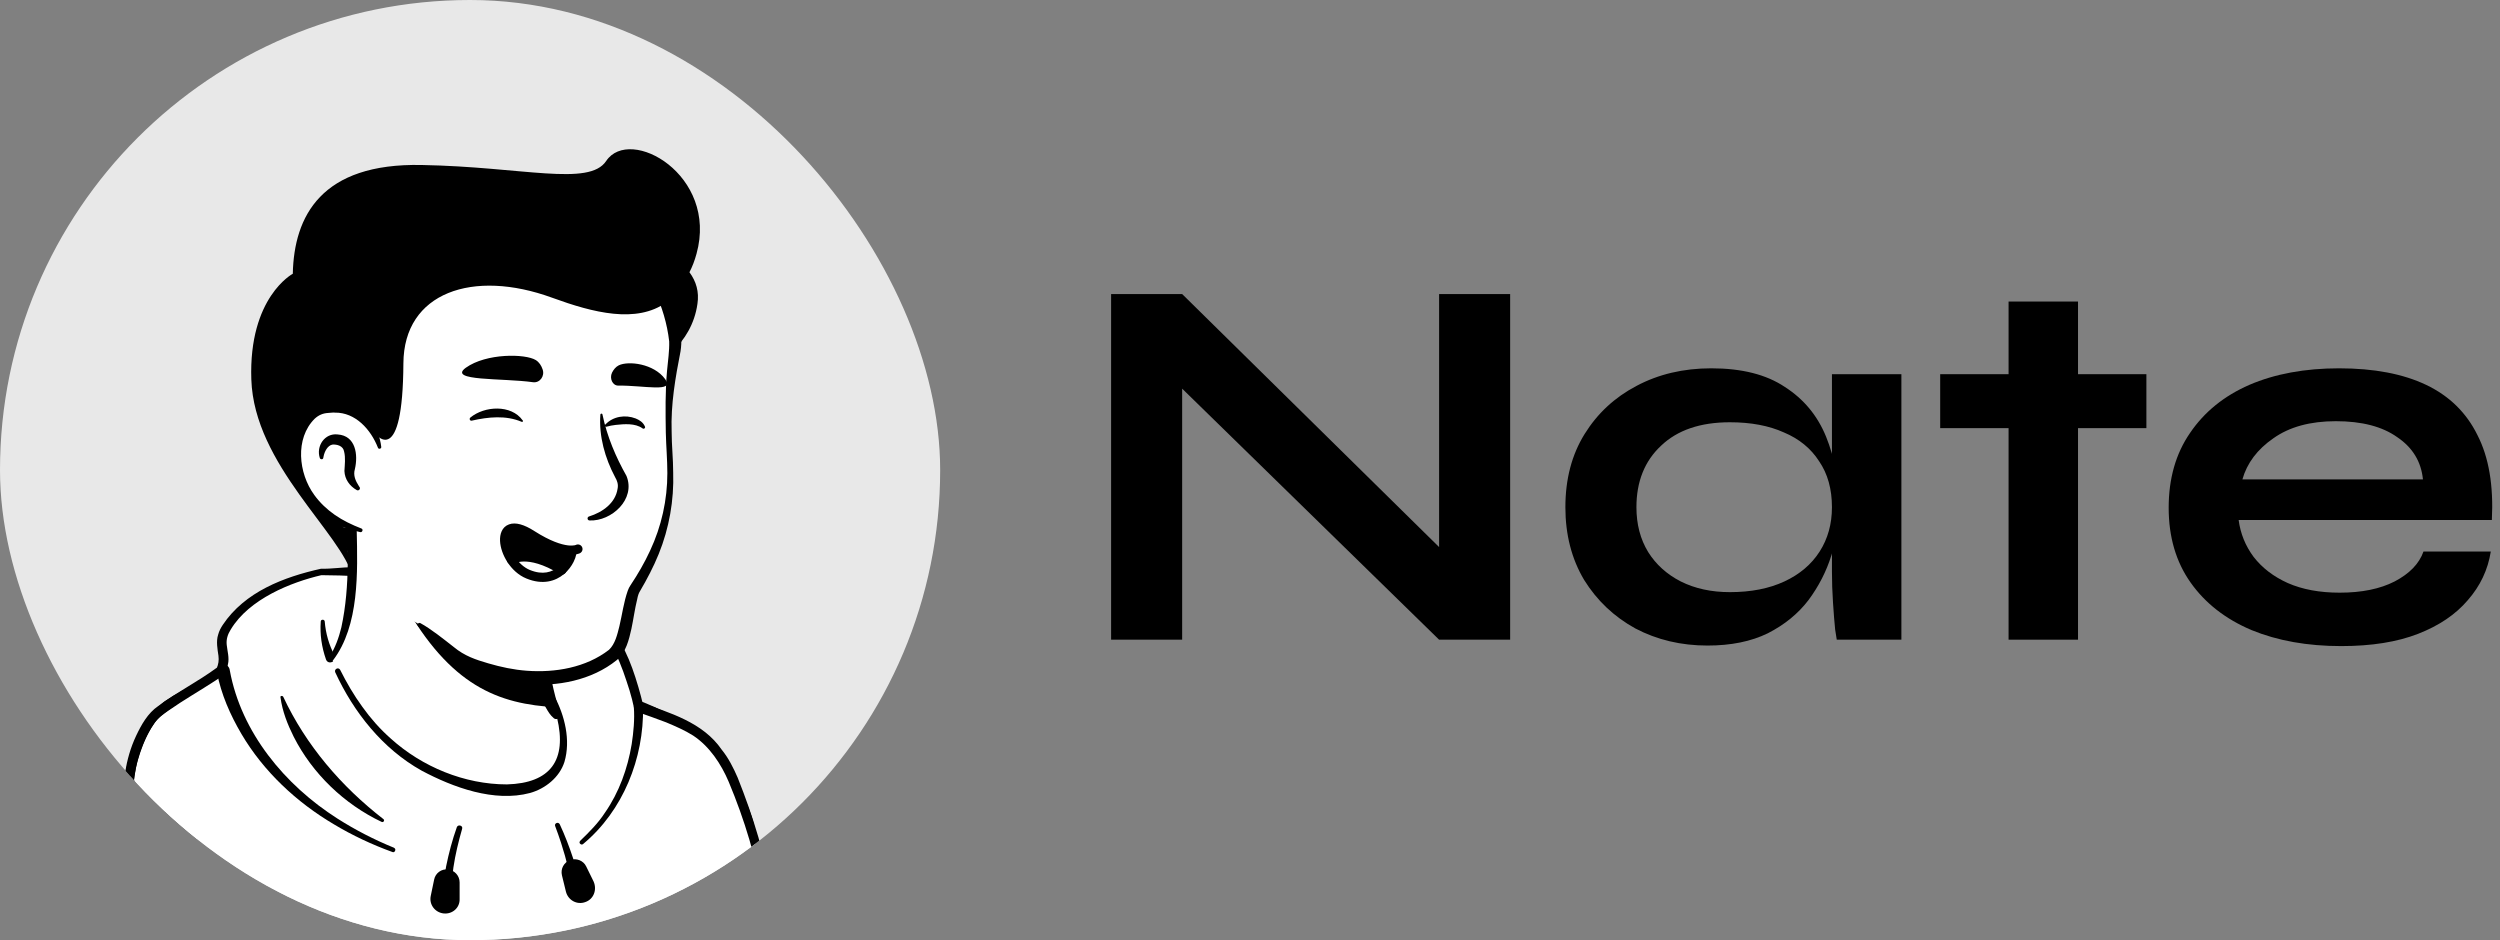 <svg width="117" height="44" viewBox="0 0 117 44" fill="none" xmlns="http://www.w3.org/2000/svg">
<rect x="0" y="0" width="117" height="44" fill="#808080" stroke="none"/>
<g clip-path="url(#clip0_657_5349)">
<rect width="44" height="44" rx="22" fill="#E8E8E8"/>
<g clip-path="url(#clip1_657_5349)">
<g clip-path="url(#clip2_657_5349)">
<path d="M33.949 40.031C33.848 40.103 33.733 40.175 33.633 40.247C33.518 40.319 33.417 40.391 33.302 40.448C33.201 40.506 33.115 40.563 33.014 40.621C33 40.635 32.986 40.635 32.971 40.65C32.641 40.851 32.295 41.038 31.95 41.21C31.85 41.268 31.735 41.325 31.634 41.369C31.634 41.369 31.62 41.383 31.605 41.383L31.26 41.556C31.03 41.671 30.786 41.771 30.556 41.872C30.441 41.929 30.311 41.972 30.196 42.016C30.081 42.059 29.952 42.116 29.837 42.16C29.722 42.203 29.592 42.26 29.477 42.303H29.463C29.348 42.346 29.218 42.389 29.103 42.433C28.844 42.519 28.571 42.605 28.312 42.691C28.226 42.72 28.125 42.749 28.039 42.778C27.766 42.864 27.493 42.936 27.22 42.993C27.119 43.022 27.018 43.037 26.903 43.065C26.645 43.123 26.371 43.18 26.112 43.238C26.055 43.252 26.012 43.252 25.954 43.267C25.868 43.281 25.767 43.295 25.681 43.31C25.552 43.324 25.437 43.353 25.307 43.367C25.25 43.382 25.192 43.382 25.135 43.396C25.063 43.41 24.977 43.425 24.89 43.425C24.66 43.454 24.416 43.482 24.186 43.511C24.114 43.526 24.027 43.526 23.956 43.54H23.941C23.84 43.554 23.74 43.554 23.639 43.569C23.539 43.583 23.438 43.583 23.337 43.583C23.28 43.583 23.208 43.597 23.15 43.597C23.035 43.597 22.935 43.612 22.834 43.612C22.69 43.612 22.561 43.626 22.417 43.626H21.698C15.63 43.54 10.18 40.966 6.284 36.882C6.284 36.882 6.284 36.868 6.269 36.868C5.838 36.48 6.212 34.409 7.952 33.101C10.137 31.447 15.371 30.412 15.371 30.412C15.371 30.412 17.399 30.081 24.919 31.648C29.319 32.569 32.669 33.906 34.539 37.529C34.927 38.277 35.315 39.427 33.949 40.031Z" fill="white"/>
<path d="M24.961 31.49C27.722 32.051 30.67 32.655 32.942 34.481C33.704 35.099 34.207 36.005 34.624 36.882C34.825 37.314 35.027 37.76 35.185 38.234C35.271 38.55 35.401 38.91 35.329 39.284C35.314 39.384 35.228 39.514 35.156 39.586C34.825 39.916 34.466 40.118 34.106 40.377C31.993 41.843 29.563 42.879 27.046 43.425C21.439 44.647 15.37 43.698 10.438 40.75C8.799 39.758 7.289 38.55 5.995 37.127C5.852 36.954 5.852 36.667 5.852 36.48C5.866 36.048 5.981 35.631 6.125 35.243C6.47 34.352 6.916 33.46 7.678 32.842C8.224 32.468 8.814 32.152 9.418 31.893C11.316 31.088 13.314 30.527 15.37 30.297C15.543 30.282 15.572 30.527 15.399 30.556C13.429 30.958 11.474 31.562 9.648 32.382C8.986 32.712 8.282 33 7.75 33.518C7.246 34.064 6.887 34.74 6.599 35.43C6.412 35.847 6.283 36.508 6.34 36.839C7.246 37.918 8.31 38.867 9.461 39.686C15.759 44.086 25.321 44.374 32.022 40.707C32.625 40.377 33.215 40.003 33.776 39.614C34.049 39.428 34.337 39.269 34.552 39.054C34.567 39.039 34.552 39.054 34.552 39.068C34.552 39.082 34.538 39.097 34.538 39.097C34.552 38.924 34.495 38.694 34.423 38.464C34.164 37.63 33.747 36.753 33.301 35.991C32.597 34.855 31.403 34.136 30.195 33.561C29.361 33.173 28.484 32.871 27.593 32.583C26.701 32.295 25.795 32.051 24.89 31.835C24.659 31.778 24.731 31.447 24.961 31.49Z" fill="black"/>
</g>
<g clip-path="url(#clip3_657_5349)">
<path d="M35.919 42.073C35.645 39.945 34.438 36.365 33.704 35.401C32.899 34.352 32.568 34.021 29.879 33.115C29.736 32.396 29.203 30.584 28.571 29.822C27.608 28.37 24.976 28.039 24.185 28.212C24.185 28.212 19.929 26.716 15.026 26.716C13.473 27.061 11.675 27.766 10.698 29.247C10.036 30.225 10.784 30.541 10.453 31.433C10.367 31.663 8.354 32.813 7.534 33.503C7.16 33.805 6.743 34.567 6.456 35.559C5.881 37.587 6.499 40.391 5.78 42.835C4.4 47.552 1.596 48.961 1.596 48.961H38.751C38.722 48.946 36.508 46.559 35.919 42.073Z" fill="white"/>
<path d="M35.703 42.102C35.415 40.218 34.84 38.349 34.106 36.595C33.747 35.746 33.2 34.927 32.438 34.424C32.05 34.179 31.619 33.992 31.173 33.805C30.727 33.633 30.267 33.474 29.821 33.316C29.75 33.288 29.692 33.23 29.678 33.158C29.62 32.871 29.548 32.597 29.462 32.31C29.088 31.145 28.686 29.851 27.593 29.175C26.759 28.672 25.767 28.427 24.803 28.384C24.616 28.384 24.415 28.384 24.242 28.413H24.185C24.171 28.413 24.142 28.413 24.127 28.399C23.437 28.068 22.675 27.867 21.927 27.665C19.684 27.148 17.34 26.932 15.04 26.918C13.631 27.248 11.661 28.025 10.798 29.463C10.654 29.693 10.582 29.923 10.611 30.182C10.64 30.469 10.74 30.786 10.668 31.088C10.64 31.217 10.611 31.361 10.553 31.476C10.438 31.634 10.252 31.735 10.108 31.835C9.36 32.324 8.598 32.756 7.879 33.259C7.635 33.431 7.404 33.59 7.232 33.834C6.729 34.553 6.427 35.416 6.297 36.279C6.067 38.033 6.297 39.816 6.067 41.57C5.808 43.324 5.133 45.021 4.184 46.516C3.522 47.523 2.717 48.458 1.696 49.105L1.595 48.702H38.751L38.593 49.062C38.161 48.573 37.816 48.041 37.5 47.48C36.522 45.841 35.947 43.986 35.703 42.102ZM36.134 42.044C36.292 43.267 36.594 44.474 37.054 45.625C37.514 46.761 38.089 47.868 38.895 48.803C39.01 48.932 38.909 49.176 38.736 49.162H1.581C1.466 49.162 1.365 49.062 1.365 48.946C1.365 48.86 1.408 48.788 1.48 48.76C1.71 48.63 1.94 48.443 2.156 48.256C4.04 46.559 5.219 44.043 5.607 41.541C5.938 39.197 5.319 36.667 6.369 34.438C6.614 33.92 6.916 33.374 7.404 33.043C8.296 32.382 9.274 31.893 10.151 31.246C10.165 31.246 10.165 31.231 10.165 31.231C10.151 31.246 10.136 31.274 10.136 31.289C10.223 31.088 10.252 30.915 10.223 30.685C10.18 30.397 10.108 30.009 10.208 29.707C10.252 29.535 10.338 29.377 10.424 29.247C11.459 27.694 13.286 27.004 15.025 26.616C15.514 26.63 16.017 26.544 16.506 26.544C17.182 26.544 17.872 26.645 18.548 26.731C20.489 27.033 22.359 27.55 24.271 27.967L24.142 27.953C24.587 27.867 25.005 27.91 25.436 27.967C28.197 28.384 29.131 29.592 29.879 32.166C29.965 32.454 30.037 32.741 30.109 33.043L29.965 32.871C31.346 33.359 32.899 33.805 33.776 35.085C34.092 35.473 34.322 35.933 34.523 36.394C35.257 38.234 35.832 40.089 36.134 42.044Z" fill="black"/>
<path d="M13.257 32.612C14.321 34.884 15.975 36.81 17.945 38.335C18.017 38.392 17.945 38.507 17.858 38.464C16.104 37.63 14.623 36.206 13.746 34.481C13.458 33.906 13.214 33.288 13.128 32.641C13.099 32.569 13.214 32.54 13.257 32.612ZM30.095 33.086C30.138 35.488 29.16 37.946 27.291 39.499C27.248 39.542 27.19 39.528 27.147 39.485C27.104 39.442 27.119 39.384 27.162 39.341C27.579 38.939 27.996 38.522 28.312 38.033C28.973 37.084 29.376 35.962 29.563 34.826C29.649 34.265 29.707 33.661 29.664 33.101C29.649 32.828 30.081 32.799 30.095 33.086ZM21.626 38.795C21.295 39.959 21.022 41.225 21.18 42.433C21.223 42.706 20.806 42.778 20.748 42.49C20.677 41.829 20.763 41.182 20.878 40.549C21.007 39.916 21.166 39.312 21.381 38.709C21.439 38.565 21.683 38.637 21.626 38.795ZM26.198 38.579C26.673 39.6 27.003 40.664 27.262 41.742C27.291 41.858 27.219 41.973 27.104 42.001C26.989 42.03 26.874 41.958 26.845 41.843C26.701 41.038 26.515 40.233 26.256 39.442C26.169 39.183 26.083 38.924 25.983 38.665C25.925 38.536 26.126 38.435 26.198 38.579Z" fill="black"/>
<path d="M10.755 31.375C11.287 34.28 13.329 36.739 15.787 38.306C16.622 38.838 17.513 39.298 18.433 39.672C18.491 39.701 18.52 39.758 18.491 39.816C18.476 39.873 18.404 39.902 18.361 39.873C17.412 39.528 16.492 39.097 15.629 38.579C13.875 37.544 12.336 36.106 11.301 34.352C10.769 33.446 10.352 32.497 10.151 31.461C10.122 31.289 10.237 31.131 10.41 31.102C10.568 31.059 10.74 31.188 10.755 31.375ZM20.763 42.749C20.36 42.706 20.073 42.332 20.159 41.929L20.317 41.167C20.374 40.865 20.662 40.65 20.964 40.693C21.266 40.722 21.51 40.98 21.51 41.297V42.073C21.525 42.476 21.18 42.792 20.763 42.749ZM27.391 42.217C27.003 42.361 26.586 42.131 26.485 41.728L26.299 40.966C26.227 40.664 26.385 40.362 26.687 40.247C26.974 40.146 27.305 40.276 27.434 40.549L27.78 41.254C27.952 41.642 27.78 42.088 27.391 42.217Z" fill="black"/>
<path fill-rule="evenodd" clip-rule="evenodd" d="M33.97 41.423C34.171 41.387 34.362 41.52 34.398 41.721L34.035 41.786C34.398 41.721 34.398 41.721 34.398 41.721L34.398 41.721L34.398 41.722L34.4 41.735C34.402 41.744 34.404 41.757 34.407 41.774C34.413 41.809 34.422 41.859 34.433 41.924C34.454 42.054 34.485 42.243 34.52 42.477C34.591 42.945 34.683 43.597 34.764 44.333C34.926 45.795 35.053 47.622 34.89 48.99C34.866 49.192 34.682 49.337 34.48 49.312C34.278 49.288 34.134 49.105 34.158 48.903C34.311 47.625 34.193 45.871 34.032 44.414C33.952 43.691 33.862 43.049 33.792 42.588C33.757 42.357 33.727 42.172 33.706 42.045C33.695 41.982 33.687 41.933 33.681 41.9C33.678 41.883 33.676 41.871 33.674 41.862L33.673 41.853L33.672 41.851L33.672 41.85C33.636 41.65 33.77 41.459 33.97 41.423ZM7.93 44.547C8.112 44.456 8.334 44.53 8.425 44.712C8.559 44.981 8.655 45.392 8.728 45.814C8.803 46.249 8.861 46.741 8.904 47.2C8.948 47.661 8.978 48.093 8.997 48.41C9.006 48.568 9.013 48.698 9.018 48.789C9.02 48.834 9.021 48.87 9.023 48.894L9.024 48.922L9.024 48.931C9.024 48.931 9.024 48.931 8.658 48.946L9.024 48.931C9.032 49.135 8.874 49.306 8.671 49.315C8.467 49.323 8.296 49.165 8.288 48.961C8.288 48.961 8.288 48.961 8.288 48.961L8.287 48.953L8.286 48.926C8.285 48.903 8.284 48.869 8.281 48.825C8.277 48.737 8.27 48.609 8.261 48.454C8.242 48.143 8.213 47.719 8.17 47.27C8.128 46.82 8.072 46.349 8.002 45.94C7.929 45.518 7.847 45.204 7.766 45.042C7.675 44.86 7.748 44.639 7.93 44.547ZM31.666 45.764C31.867 45.734 32.055 45.873 32.085 46.074C32.114 46.275 31.976 46.463 31.774 46.493L31.72 46.128C31.774 46.493 31.774 46.493 31.774 46.493L31.774 46.493L31.774 46.493L31.767 46.494L31.748 46.496C31.731 46.499 31.707 46.502 31.675 46.507C31.612 46.515 31.52 46.528 31.404 46.542C31.172 46.571 30.843 46.608 30.455 46.642C29.682 46.712 28.664 46.77 27.706 46.726C27.502 46.717 27.345 46.544 27.355 46.341C27.364 46.138 27.536 45.981 27.74 45.99C28.651 46.032 29.631 45.976 30.39 45.908C30.767 45.875 31.088 45.838 31.313 45.81C31.426 45.797 31.515 45.785 31.575 45.776C31.596 45.773 31.613 45.771 31.627 45.769C31.633 45.768 31.639 45.767 31.643 45.767L31.661 45.764L31.665 45.764L31.666 45.764L31.666 45.764C31.666 45.764 31.666 45.764 31.666 45.764Z" fill="black"/>
<path d="M15.255 30.858C15.054 30.282 14.968 29.693 15.011 29.089C15.011 29.031 15.054 29.003 15.111 29.003C15.155 29.003 15.198 29.046 15.198 29.089C15.241 29.635 15.399 30.196 15.658 30.671C15.787 30.958 15.356 31.145 15.255 30.858ZM24.976 31.62C24.573 30.714 23.581 30.254 22.704 29.937C22.157 29.765 21.553 29.635 20.978 29.549C19.583 29.333 17.613 29.003 16.219 28.859C16.204 28.859 16.204 28.83 16.219 28.83C16.621 28.787 17.024 28.787 17.427 28.787C18.634 28.816 19.842 28.945 21.036 29.132C22.229 29.319 23.509 29.678 24.415 30.541C24.702 30.843 24.961 31.188 25.033 31.605C25.047 31.648 24.99 31.663 24.976 31.62Z" fill="black"/>
</g>
<path d="M26.314 35.315C26.012 36.796 24.056 37.688 20.764 36.35C17.341 34.97 15.86 31.677 15.486 30.699C17.514 26.903 16.105 24.272 16.105 24.272C20.778 23.869 24.861 29.333 24.861 29.333L25.494 32.037C25.552 32.267 25.667 32.468 25.839 32.612C26.141 33.144 26.501 34.366 26.314 35.315Z" fill="white"/>
<path d="M15.414 30.742C15.687 30.325 15.86 29.837 15.975 29.362C16.191 28.37 16.262 27.363 16.277 26.357V25.983C16.234 25.609 16.104 25.221 15.96 24.876C15.774 24.416 16.449 24.128 16.665 24.588C16.694 24.646 16.694 24.746 16.694 24.804C16.737 26.759 16.823 29.276 15.587 30.901C15.5 30.987 15.328 30.858 15.414 30.742ZM25.019 29.305C25.235 29.434 25.307 29.607 25.336 29.779C25.422 30.124 25.393 30.498 25.48 30.858C25.551 31.203 25.767 31.533 25.825 31.893C25.896 32.267 26.112 33.057 26.198 33.446C26.227 33.532 26.17 33.633 26.069 33.647C26.012 33.661 25.968 33.647 25.925 33.618C25.738 33.46 25.652 33.302 25.537 33.101C25.35 32.755 25.221 32.439 25.106 32.051C25.005 31.706 25.048 31.332 24.962 30.973C24.89 30.627 24.689 30.297 24.617 29.937C24.574 29.765 24.559 29.578 24.689 29.362C24.775 29.276 24.919 29.247 25.019 29.305Z" fill="black"/>
<path d="M26.054 33.101C23.308 32.957 21.064 32.094 18.879 28.197C20.719 29.822 22.891 30.441 25.177 30.728L25.479 32.051C25.536 32.281 25.881 32.957 26.054 33.101Z" fill="black"/>
<path d="M25.94 32.569C26.429 33.489 26.717 34.639 26.415 35.66C26.185 36.379 25.523 36.911 24.804 37.112C23.136 37.558 21.209 36.854 19.728 36.063C17.902 35.042 16.551 33.331 15.688 31.461C15.63 31.318 15.832 31.203 15.918 31.346C16.22 31.95 16.565 32.54 16.953 33.072C17.341 33.618 17.787 34.122 18.291 34.567C19.757 35.89 21.741 36.71 23.726 36.71C25.768 36.652 26.544 35.574 26.07 33.59C25.998 33.273 25.883 32.943 25.724 32.669C25.638 32.554 25.854 32.425 25.94 32.569Z" fill="black"/>
<path d="M31.504 15.299C31.763 16.507 31.259 17.054 31.259 20.289C31.259 21.914 31.403 22.949 30.929 24.919C30.713 25.825 30.037 26.932 29.577 27.766C29.117 28.6 29.419 29.995 28.643 30.642C26.313 32.583 23.495 32.037 20.935 30.397C20.835 30.34 20.274 29.678 20.101 29.549C19.512 29.103 18.534 28.629 18.247 28.341C17.441 27.55 18.045 26.156 17.556 25.336C16.924 24.286 16.162 25.135 15.342 24.229C14.206 22.992 12.84 20.505 13.516 16.105C14.609 8.973 20.259 8.139 24.444 8.929C28.657 9.735 30.814 12.122 31.504 15.299Z" fill="white"/>
<path d="M16.062 25.509C15.731 24.962 15.314 24.488 14.926 23.97C14.351 23.179 13.919 22.302 13.632 21.382C12.395 17.427 13.071 12.28 16.752 9.835C20.116 7.563 26.659 8.282 29.578 11.086C30.872 12.251 32.123 14.681 31.85 16.435C31.605 17.686 31.39 18.923 31.433 20.203C31.433 20.835 31.505 21.468 31.505 22.115C31.548 23.409 31.318 24.718 30.829 25.925C30.584 26.529 30.282 27.105 29.952 27.665C29.894 27.752 29.851 27.881 29.822 28.039C29.707 28.499 29.65 28.959 29.549 29.434C29.434 29.937 29.305 30.512 28.873 30.886C27.68 31.85 26.084 32.137 24.603 32.022C23.567 31.936 22.561 31.663 21.626 31.217C20.807 30.728 20.26 29.937 19.57 29.305C19.498 29.233 19.584 29.118 19.671 29.161C20.174 29.434 20.778 29.923 21.238 30.282C21.741 30.699 22.259 30.872 22.849 31.044C23.438 31.217 24.042 31.346 24.646 31.39C25.983 31.49 27.421 31.246 28.5 30.412C28.787 30.139 28.888 29.707 28.988 29.305C29.118 28.758 29.19 28.183 29.377 27.651C29.405 27.565 29.463 27.45 29.506 27.392C29.851 26.875 30.168 26.328 30.426 25.767C30.958 24.631 31.232 23.395 31.232 22.144C31.232 21.511 31.174 20.878 31.16 20.246C31.145 19.282 31.131 18.319 31.217 17.355C31.26 16.881 31.332 16.435 31.318 15.975C31.131 14.336 30.354 12.726 29.204 11.546C26.716 9.016 22 8.297 18.736 9.505C14.883 10.942 13.876 14.839 13.66 18.563C13.517 20.792 14.192 22.978 15.875 24.516L16.55 25.221C16.781 25.48 16.292 25.854 16.062 25.509Z" fill="black"/>
<path d="M17.759 20.936C17.759 20.936 17.313 18.779 15.213 19.038C13.402 19.268 12.769 23.61 16.881 24.818" fill="white"/>
<path d="M16.694 22.935C16.364 22.748 16.134 22.431 16.119 22.043C16.134 21.756 16.177 21.425 16.105 21.137C16.062 20.864 15.774 20.792 15.558 20.806C15.328 20.85 15.185 21.137 15.142 21.367C15.142 21.382 15.127 21.425 15.127 21.439C15.113 21.511 14.998 21.511 14.969 21.439C14.782 20.878 15.199 20.26 15.803 20.332C16.651 20.39 16.766 21.281 16.608 21.957C16.522 22.244 16.637 22.503 16.795 22.748L16.824 22.791C16.896 22.877 16.781 22.992 16.694 22.935ZM28.198 19.412C28.413 20.433 28.816 21.382 29.319 22.273C29.765 23.366 28.615 24.401 27.594 24.358C27.479 24.358 27.465 24.2 27.565 24.171C28.212 23.97 28.802 23.538 28.902 22.877C28.945 22.676 28.888 22.503 28.787 22.331C28.313 21.439 28.025 20.418 28.097 19.412C28.097 19.34 28.198 19.34 28.198 19.412Z" fill="black"/>
<path d="M17.686 20.95C17.355 20.102 16.636 19.297 15.673 19.311C15.586 19.297 15.443 19.326 15.356 19.326C15.112 19.34 14.911 19.426 14.724 19.599C13.803 20.519 13.961 22.144 14.709 23.165C14.968 23.524 15.299 23.84 15.673 24.099C16.047 24.358 16.463 24.559 16.909 24.732C17.01 24.761 16.967 24.919 16.866 24.905C15.903 24.703 14.982 24.229 14.35 23.438C13.372 22.259 13.171 20.289 14.335 19.139C14.594 18.909 14.954 18.736 15.313 18.736C15.428 18.736 15.601 18.707 15.716 18.736C16.32 18.765 16.895 19.067 17.269 19.541C17.599 19.944 17.786 20.433 17.844 20.922C17.844 21.008 17.715 21.037 17.686 20.95Z" fill="black"/>
<path d="M32.597 11.877C33.618 8.182 29.477 5.867 28.369 7.535C27.564 8.742 24.458 7.808 19.742 7.722C15.026 7.621 13.76 10.123 13.703 12.812C13.703 12.812 11.632 13.905 11.762 17.758C11.891 21.756 16.003 24.977 16.507 27.004C16.507 27.004 16.564 27.263 16.018 24.488C12.883 22.978 13.545 19.254 15.227 19.038C16.507 18.88 17.183 19.627 17.499 20.231C17.628 20.404 18.851 21.899 18.879 17.01C18.894 13.675 22.143 12.582 25.839 13.933C27.766 14.638 29.793 15.155 31.188 14.149C31.418 14.81 31.662 15.544 31.475 16.435C32.036 15.918 32.511 15.155 32.64 14.221C32.726 13.66 32.583 13.171 32.266 12.74C32.396 12.495 32.511 12.194 32.597 11.877Z" fill="black"/>
<path d="M24.947 17.888C25.263 17.931 25.508 17.6 25.393 17.284C25.335 17.111 25.235 16.953 25.076 16.852C24.587 16.55 22.761 16.522 21.798 17.212C20.935 17.845 23.509 17.686 24.947 17.888ZM28.93 18.046C28.671 18.046 28.513 17.715 28.642 17.442C28.714 17.298 28.815 17.169 28.959 17.097C29.404 16.881 30.598 17.011 31.13 17.744C31.604 18.391 30.123 18.031 28.93 18.046ZM24.415 19.742C23.681 19.426 22.848 19.512 22.085 19.685C21.999 19.714 21.942 19.599 22.014 19.541C22.675 18.995 23.926 18.923 24.458 19.671C24.501 19.699 24.472 19.757 24.415 19.742ZM30.066 20.044C29.721 19.8 29.218 19.843 28.815 19.886C28.671 19.901 28.527 19.93 28.369 19.973C28.326 19.987 28.283 19.915 28.312 19.886L28.34 19.858C28.7 19.484 29.261 19.397 29.75 19.584C29.922 19.656 30.095 19.757 30.181 19.958C30.224 20.03 30.123 20.102 30.066 20.044Z" fill="black"/>
<path d="M26.773 25.739C26.787 25.969 26.615 26.371 26.298 26.659C24.674 25.667 23.94 26.184 23.94 26.184C23.365 25.307 23.494 24.114 24.889 25.02C25.853 25.652 26.457 25.753 26.773 25.739Z" fill="black"/>
<path d="M26.284 26.673C25.939 26.975 25.421 27.162 24.717 26.875C24.386 26.745 24.127 26.486 23.926 26.199C23.94 26.199 24.659 25.681 26.284 26.673Z" fill="white"/>
<path fill-rule="evenodd" clip-rule="evenodd" d="M23.822 24.541C24.13 24.428 24.534 24.549 25.006 24.852C25.764 25.336 26.272 25.486 26.576 25.523C26.728 25.541 26.829 25.531 26.887 25.52C26.916 25.514 26.935 25.508 26.944 25.505C26.947 25.504 26.948 25.503 26.949 25.503C27.053 25.451 27.18 25.489 27.236 25.592C27.293 25.696 27.255 25.827 27.15 25.885L27.047 25.695C27.15 25.885 27.15 25.885 27.15 25.885L27.149 25.885L27.148 25.886L27.146 25.887C27.145 25.887 27.145 25.887 27.144 25.888C27.143 25.888 27.142 25.889 27.141 25.889C27.138 25.891 27.134 25.893 27.129 25.895C27.119 25.9 27.106 25.905 27.091 25.91C27.061 25.921 27.021 25.933 26.97 25.943C26.946 26.058 26.902 26.18 26.843 26.298C26.746 26.491 26.6 26.694 26.402 26.861C25.998 27.204 25.395 27.386 24.636 27.074C24.258 26.921 23.958 26.63 23.751 26.313C23.544 25.996 23.416 25.634 23.402 25.317C23.387 25.01 23.483 24.664 23.822 24.541ZM26.522 25.951C26.136 25.904 25.567 25.722 24.774 25.216L24.773 25.215L24.773 25.215C24.318 24.922 24.073 24.908 23.97 24.946C23.898 24.972 23.822 25.061 23.833 25.297C23.843 25.523 23.939 25.812 24.112 26.077C24.284 26.34 24.522 26.562 24.798 26.675L24.799 26.675C25.405 26.924 25.838 26.775 26.123 26.532C26.271 26.407 26.384 26.252 26.457 26.105C26.485 26.049 26.506 25.997 26.522 25.951Z" fill="black"/>
<path fill-rule="evenodd" clip-rule="evenodd" d="M24.061 26.377C23.965 26.443 23.832 26.419 23.764 26.323C23.695 26.226 23.719 26.091 23.816 26.023L23.94 26.199C23.816 26.023 23.816 26.022 23.816 26.022L23.817 26.022L23.817 26.021L23.819 26.02C23.82 26.019 23.822 26.018 23.824 26.017C23.827 26.015 23.831 26.012 23.836 26.009C23.846 26.003 23.859 25.996 23.875 25.988C23.907 25.971 23.951 25.95 24.009 25.93C24.124 25.889 24.29 25.851 24.507 25.848C24.943 25.842 25.572 25.977 26.411 26.489C26.513 26.551 26.545 26.684 26.483 26.786C26.421 26.887 26.288 26.919 26.186 26.857C25.4 26.378 24.85 26.275 24.513 26.279C24.344 26.282 24.225 26.311 24.152 26.337C24.115 26.35 24.09 26.362 24.075 26.369C24.068 26.373 24.064 26.376 24.062 26.377C24.062 26.377 24.062 26.377 24.061 26.377Z" fill="black"/>
</g>
</g>
<path d="M113.419 25.812H116.569C116.436 26.662 116.077 27.421 115.494 28.087C114.927 28.754 114.152 29.279 113.169 29.662C112.186 30.046 110.986 30.237 109.569 30.237C107.986 30.237 106.586 29.987 105.369 29.487C104.152 28.971 103.202 28.229 102.519 27.262C101.836 26.296 101.494 25.129 101.494 23.762C101.494 22.396 101.827 21.229 102.494 20.262C103.161 19.279 104.086 18.529 105.269 18.012C106.469 17.496 107.869 17.237 109.469 17.237C111.102 17.237 112.461 17.496 113.544 18.012C114.627 18.529 115.427 19.312 115.944 20.362C116.477 21.396 116.702 22.721 116.619 24.337H104.769C104.852 24.971 105.086 25.546 105.469 26.062C105.869 26.579 106.402 26.987 107.069 27.287C107.752 27.587 108.561 27.737 109.494 27.737C110.527 27.737 111.386 27.562 112.069 27.212C112.769 26.846 113.219 26.379 113.419 25.812ZM109.319 19.712C108.119 19.712 107.144 19.979 106.394 20.512C105.644 21.029 105.161 21.671 104.944 22.437H113.394C113.311 21.604 112.911 20.946 112.194 20.462C111.494 19.962 110.536 19.712 109.319 19.712Z" fill="currentColor"/>
<path d="M90.801 17.512H100.451V20.037H90.801V17.512ZM94.001 14.112H97.251V29.937H94.001V14.112Z" fill="currentColor"/>
<path d="M79.91 30.212C78.676 30.212 77.551 29.946 76.535 29.412C75.535 28.862 74.735 28.104 74.135 27.137C73.551 26.154 73.26 25.021 73.26 23.737C73.26 22.421 73.56 21.279 74.16 20.312C74.76 19.346 75.568 18.596 76.585 18.062C77.618 17.512 78.785 17.237 80.085 17.237C81.518 17.237 82.668 17.529 83.535 18.112C84.418 18.679 85.06 19.454 85.46 20.437C85.86 21.421 86.06 22.521 86.06 23.737C86.06 24.471 85.943 25.221 85.71 25.987C85.476 26.737 85.118 27.437 84.635 28.087C84.151 28.721 83.518 29.237 82.735 29.637C81.951 30.021 81.01 30.212 79.91 30.212ZM80.96 27.712C81.943 27.712 82.793 27.546 83.51 27.212C84.226 26.879 84.776 26.412 85.16 25.812C85.543 25.212 85.735 24.521 85.735 23.737C85.735 22.887 85.535 22.171 85.135 21.587C84.751 20.987 84.201 20.537 83.485 20.237C82.785 19.921 81.943 19.762 80.96 19.762C79.576 19.762 78.501 20.129 77.735 20.862C76.968 21.579 76.585 22.537 76.585 23.737C76.585 24.537 76.768 25.237 77.135 25.837C77.501 26.421 78.01 26.879 78.66 27.212C79.326 27.546 80.093 27.712 80.96 27.712ZM85.735 17.512H88.985V29.937H85.96C85.96 29.937 85.935 29.779 85.885 29.462C85.851 29.129 85.818 28.712 85.785 28.212C85.751 27.712 85.735 27.221 85.735 26.737V17.512Z" fill="currentColor"/>
<path d="M68.4 26.637L67.35 27.062V13.762H70.675V29.938H67.35L54.275 17.163L55.325 16.738V29.938H52V13.762H55.325L68.4 26.637Z" fill="currentColor"/>
<defs>
<clipPath id="clip0_657_5349">
<rect width="44" height="44" rx="22" fill="white"/>
</clipPath>
<clipPath id="clip1_657_5349">
<rect width="44" height="44" fill="white"/>
</clipPath>
<clipPath id="clip2_657_5349">
<rect width="44" height="39.254" fill="white"/>
</clipPath>
<clipPath id="clip3_657_5349">
<rect width="44" height="44" fill="white"/>
</clipPath>
</defs>
</svg>
